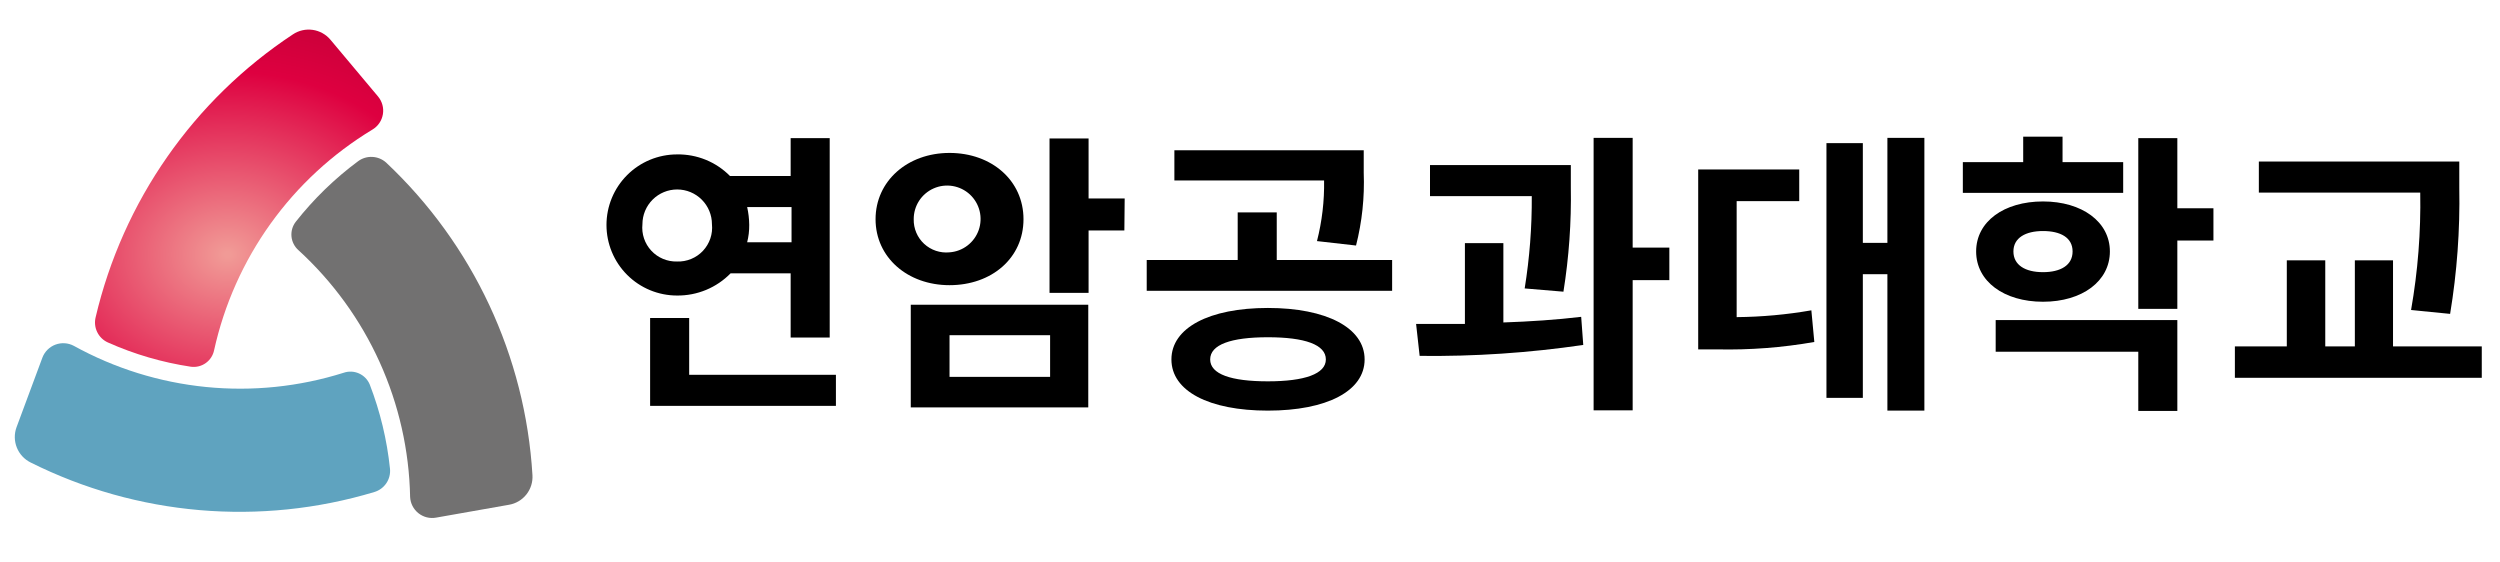 <svg width="169" height="38" viewBox="0 0 169 38" fill="none" xmlns="http://www.w3.org/2000/svg">
<path d="M25.554 6.521L22.334 2.681C22.03 2.321 21.604 2.086 21.137 2.019C20.671 1.953 20.196 2.06 19.804 2.321C13.078 6.761 8.305 13.605 6.464 21.451C6.382 21.787 6.42 22.141 6.572 22.451C6.723 22.762 6.979 23.009 7.294 23.151C9.081 23.948 10.969 24.5 12.904 24.791C13.259 24.839 13.619 24.75 13.91 24.542C14.202 24.334 14.403 24.022 14.474 23.671C15.155 20.591 16.454 17.681 18.293 15.118C20.133 12.555 22.474 10.392 25.174 8.761C25.36 8.651 25.519 8.501 25.642 8.323C25.764 8.145 25.846 7.942 25.882 7.729C25.919 7.516 25.908 7.298 25.851 7.089C25.794 6.88 25.693 6.687 25.554 6.521Z" fill="url(#paint0_radial_1_11066)"/>
<path d="M23.224 25.201C20.22 26.147 17.056 26.473 13.922 26.16C10.789 25.847 7.751 24.902 4.994 23.381C4.804 23.279 4.595 23.219 4.38 23.204C4.165 23.19 3.949 23.221 3.747 23.297C3.545 23.373 3.362 23.491 3.21 23.643C3.057 23.796 2.939 23.979 2.864 24.181L1.114 28.891C0.954 29.334 0.963 29.82 1.138 30.257C1.313 30.694 1.643 31.051 2.064 31.261C9.272 34.867 17.586 35.583 25.304 33.261C25.635 33.163 25.922 32.953 26.116 32.666C26.309 32.38 26.397 32.035 26.364 31.691C26.162 29.739 25.701 27.822 24.994 25.991C24.856 25.658 24.595 25.391 24.266 25.244C23.937 25.097 23.564 25.082 23.224 25.201Z" fill="#5FA3BF"/>
<path d="M24.204 10.901C22.625 12.072 21.21 13.447 19.994 14.991C19.774 15.274 19.671 15.63 19.704 15.987C19.738 16.343 19.906 16.674 20.174 16.911C22.497 19.035 24.364 21.608 25.662 24.476C26.96 27.343 27.662 30.444 27.724 33.591C27.733 33.804 27.788 34.013 27.885 34.203C27.982 34.392 28.118 34.559 28.285 34.692C28.452 34.825 28.645 34.92 28.852 34.972C29.059 35.023 29.274 35.03 29.484 34.991L34.414 34.121C34.877 34.041 35.295 33.792 35.586 33.423C35.878 33.054 36.023 32.591 35.994 32.121C35.513 24.074 31.975 16.515 26.104 10.991C25.846 10.759 25.516 10.623 25.17 10.607C24.824 10.59 24.482 10.694 24.204 10.901Z" fill="#727171"/>
<path d="M49.388 18.478C48.916 18.959 48.353 19.34 47.731 19.598C47.109 19.855 46.441 19.985 45.768 19.978C44.502 19.978 43.289 19.476 42.395 18.581C41.5 17.686 40.998 16.473 40.998 15.208C40.998 13.943 41.5 12.73 42.395 11.835C43.289 10.941 44.502 10.438 45.768 10.438C46.432 10.427 47.092 10.55 47.707 10.801C48.323 11.052 48.881 11.425 49.348 11.898H53.448V9.338H56.088V22.818H53.448V18.478H49.388ZM45.768 17.678C46.094 17.69 46.42 17.631 46.722 17.506C47.025 17.382 47.297 17.194 47.521 16.955C47.744 16.716 47.914 16.432 48.019 16.122C48.124 15.812 48.161 15.483 48.128 15.158C48.128 14.535 47.88 13.937 47.439 13.496C46.998 13.056 46.401 12.808 45.778 12.808C45.154 12.808 44.557 13.056 44.116 13.496C43.675 13.937 43.428 14.535 43.428 15.158C43.395 15.482 43.431 15.809 43.535 16.117C43.638 16.426 43.806 16.709 44.028 16.947C44.249 17.186 44.519 17.374 44.819 17.5C45.119 17.626 45.442 17.687 45.768 17.678ZM56.508 25.338V27.438H43.948V21.498H46.588V25.338H56.508ZM50.508 13.998C50.596 14.392 50.643 14.794 50.648 15.198C50.653 15.596 50.606 15.993 50.508 16.378H53.508V13.998H50.508Z" fill="black"/>
<path d="M64.188 19.278C61.347 19.278 59.188 17.398 59.188 14.818C59.188 12.238 61.347 10.338 64.188 10.338C67.028 10.338 69.188 12.198 69.188 14.818C69.188 17.438 67.047 19.278 64.188 19.278ZM61.568 20.598H73.567V27.538H61.568V20.598ZM64.188 17.058C64.627 17.027 65.048 16.868 65.398 16.6C65.749 16.333 66.013 15.969 66.16 15.553C66.306 15.137 66.327 14.688 66.221 14.26C66.115 13.832 65.886 13.445 65.563 13.145C65.239 12.846 64.835 12.648 64.4 12.575C63.966 12.502 63.519 12.558 63.116 12.736C62.713 12.914 62.37 13.205 62.13 13.575C61.891 13.945 61.765 14.377 61.767 14.818C61.76 15.13 61.819 15.44 61.941 15.727C62.062 16.014 62.244 16.272 62.472 16.484C62.701 16.695 62.973 16.856 63.268 16.955C63.564 17.054 63.877 17.089 64.188 17.058ZM64.188 25.478H70.987V22.658H64.188V25.478ZM76.007 15.578H73.588V19.798H70.948V9.358H73.588V13.418H76.028L76.007 15.578Z" fill="black"/>
<path d="M94.108 17.578V19.658H77.518V17.578H83.668V14.358H86.308V17.578H94.108ZM92.248 24.298C92.248 26.438 89.688 27.758 85.708 27.758C81.728 27.758 79.188 26.438 79.188 24.298C79.188 22.158 81.748 20.818 85.708 20.818C89.668 20.818 92.248 22.158 92.248 24.298ZM89.028 16.298C89.371 14.959 89.532 13.58 89.508 12.198H79.388V10.158H92.188V11.678C92.251 13.335 92.076 14.991 91.668 16.598L89.028 16.298ZM89.628 24.298C89.628 23.298 88.208 22.798 85.708 22.798C83.208 22.798 81.808 23.298 81.808 24.298C81.808 25.298 83.228 25.778 85.708 25.778C88.188 25.778 89.628 25.278 89.628 24.298Z" fill="black"/>
<path d="M101.628 21.798C103.408 21.738 105.208 21.618 106.888 21.418L107.028 23.318C103.366 23.855 99.668 24.103 95.968 24.058L95.728 21.898C96.728 21.898 97.868 21.898 99.028 21.898V16.438H101.628V21.798ZM103.068 19.498C103.401 17.435 103.562 15.348 103.548 13.258H96.668V11.158H106.188V12.658C106.229 15.021 106.062 17.384 105.688 19.718L103.068 19.498ZM112.848 18.938H110.368V27.738H107.728V9.318H110.368V16.738H112.848V18.938Z" fill="black"/>
<path d="M117.398 21.438C119.091 21.422 120.78 21.269 122.448 20.978L122.648 23.118C120.479 23.498 118.279 23.666 116.078 23.618H114.798V11.458H121.628V13.598H117.398V21.438ZM130.088 9.318V27.758H127.588V18.538H125.928V26.898H123.468V9.678H125.928V16.418H127.588V9.318H130.088Z" fill="black"/>
<path d="M143.527 13.038H132.688V10.958H136.768V9.238H139.428V10.958H143.527V13.038ZM138.107 20.398C135.467 20.398 133.587 19.018 133.587 16.998C133.587 14.978 135.467 13.618 138.107 13.618C140.747 13.618 142.628 14.998 142.628 16.998C142.628 18.998 140.767 20.398 138.107 20.398ZM134.908 21.638H147.188V27.778H144.548V23.778H134.908V21.638ZM138.107 18.398C139.287 18.398 140.107 17.938 140.107 16.998C140.107 16.058 139.287 15.618 138.107 15.618C136.927 15.618 136.107 16.078 136.107 16.998C136.107 17.918 136.907 18.398 138.107 18.398ZM149.628 16.258H147.188V20.878H144.548V9.338H147.188V14.078H149.628V16.258Z" fill="black"/>
<path d="M167.768 23.418V25.538H151.078V23.418H154.588V17.598H157.188V23.418H159.188V17.598H161.768V23.418H167.768ZM162.988 20.958C163.448 18.337 163.656 15.678 163.608 13.018H152.698V10.918H166.248V12.698C166.301 15.551 166.094 18.403 165.628 21.218L162.988 20.958Z" fill="black"/>
<defs>
<radialGradient id="paint0_radial_1_11066" cx="0" cy="0" r="1" gradientUnits="userSpaceOnUse" gradientTransform="translate(15.393 17.204) scale(21.881 17.635)">
<stop offset="0.01" stop-color="#F19A96"/>
<stop offset="0.7" stop-color="#DE0040"/>
<stop offset="1" stop-color="#C30037"/>
</radialGradient>
</defs>
</svg>
